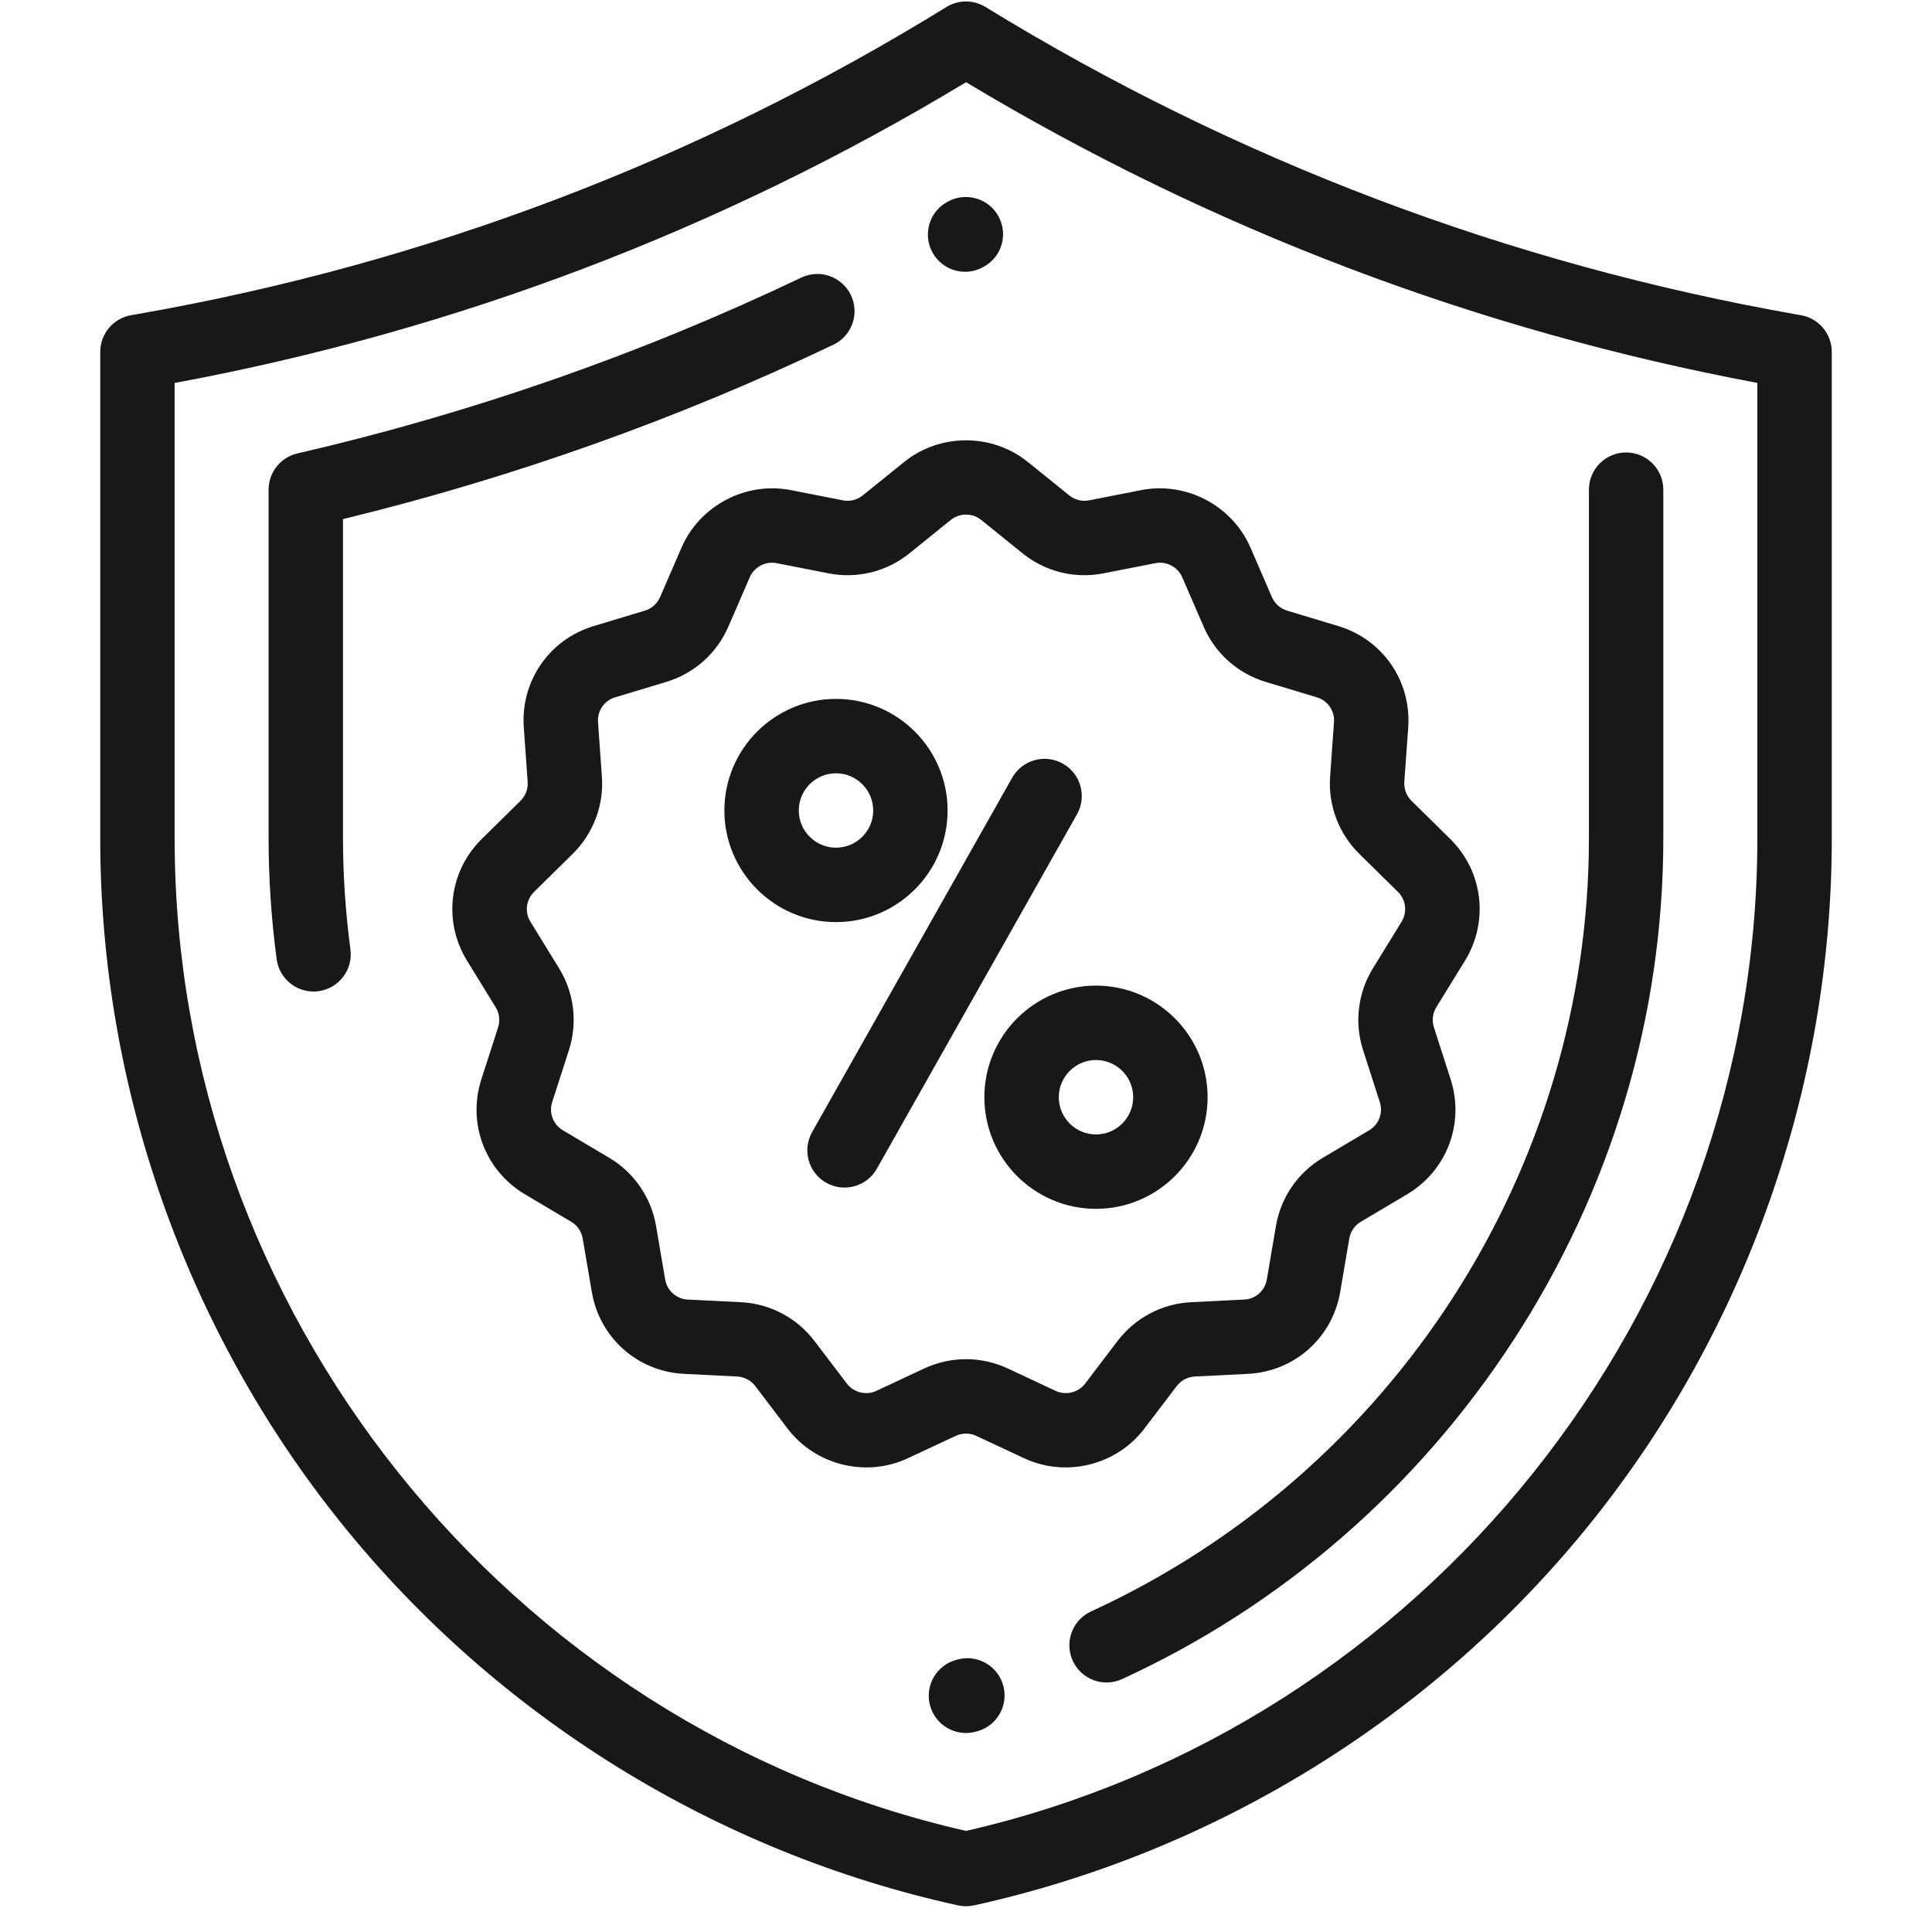 <svg xmlns="http://www.w3.org/2000/svg" fill="none" viewBox="0 0 71 71" height="71" width="71">
<g clip-path="url(#clip0_36_1243)">
<path fill="#191817" d="M66.185 11.584L66.092 11.568C55.464 9.704 45.412 5.898 36.215 0.256C35.999 0.123 35.751 0.053 35.498 0.054C35.246 0.054 34.998 0.124 34.782 0.257C25.649 5.888 15.66 9.682 5.093 11.535L4.815 11.584C4.498 11.639 4.211 11.805 4.004 12.051C3.797 12.297 3.684 12.609 3.684 12.931V30.826C3.684 39.941 6.83 48.873 12.542 55.976C18.255 63.079 26.304 68.067 35.207 70.022C35.4 70.064 35.6 70.064 35.794 70.022C44.698 68.062 52.747 63.07 58.459 55.965C64.171 48.859 67.317 39.925 67.317 30.808V12.931C67.317 12.609 67.203 12.297 66.996 12.051C66.789 11.805 66.502 11.639 66.185 11.584ZM64.582 30.808C64.582 48.137 52.37 63.429 35.5 67.285C18.63 63.437 6.418 48.153 6.418 30.826V14.074C16.738 12.16 26.515 8.445 35.502 3.021C44.497 8.425 54.271 12.139 64.582 14.072V30.808Z"></path>
<path fill="#191817" d="M35.468 9.988C35.704 9.988 35.937 9.926 36.142 9.809L36.156 9.801L36.168 9.794C36.826 9.424 37.055 8.594 36.686 7.936C36.317 7.278 35.479 7.046 34.821 7.415L34.791 7.432C34.134 7.805 33.905 8.64 34.278 9.296C34.397 9.506 34.57 9.681 34.779 9.802C34.988 9.924 35.226 9.988 35.468 9.988ZM29.448 10.201C23.549 13.015 17.318 15.189 10.931 16.663C10.63 16.733 10.361 16.902 10.168 17.144C9.976 17.386 9.871 17.686 9.871 17.995V30.808C9.871 32.289 9.971 33.785 10.168 35.253C10.26 35.939 10.847 36.438 11.521 36.438C11.581 36.438 11.643 36.434 11.704 36.426C12.453 36.326 12.978 35.638 12.878 34.889C12.697 33.536 12.606 32.173 12.605 30.808V19.076C18.816 17.566 24.873 15.413 30.625 12.669C31.307 12.344 31.596 11.528 31.271 10.847C30.945 10.165 30.129 9.876 29.448 10.201ZM59.759 16.628C59.004 16.628 58.392 17.24 58.392 17.995V30.808C58.392 42.963 51.21 54.116 40.095 59.22C39.409 59.535 39.108 60.347 39.423 61.033C39.533 61.271 39.708 61.473 39.928 61.614C40.149 61.755 40.405 61.83 40.667 61.83C40.864 61.83 41.058 61.788 41.237 61.705C47.097 59.014 52.072 54.705 55.623 49.244C59.223 43.709 61.126 37.334 61.126 30.808V17.995C61.126 17.24 60.514 16.628 59.759 16.628ZM35.2 60.984L35.148 60.998C34.418 61.192 33.983 61.94 34.177 62.67C34.34 63.283 34.893 63.687 35.498 63.687C35.614 63.687 35.732 63.672 35.849 63.641L35.901 63.627C36.631 63.434 37.066 62.685 36.872 61.955C36.678 61.225 35.929 60.791 35.2 60.984Z"></path>
<path fill="#191817" d="M53.835 35.308C54.725 33.862 54.502 32.02 53.292 30.828L51.871 29.429C51.78 29.339 51.709 29.23 51.663 29.11C51.618 28.989 51.599 28.861 51.608 28.733L51.751 26.734C51.872 25.032 50.816 23.5 49.183 23.008L47.301 22.441C47.178 22.403 47.063 22.34 46.967 22.254C46.87 22.168 46.794 22.062 46.742 21.943L45.955 20.127C45.283 18.576 43.591 17.687 41.933 18.012L40.025 18.387C39.897 18.412 39.766 18.409 39.64 18.378C39.514 18.346 39.396 18.288 39.295 18.206L37.776 16.98C36.457 15.915 34.543 15.915 33.224 16.98L31.705 18.206C31.604 18.288 31.486 18.347 31.36 18.378C31.234 18.409 31.103 18.412 30.975 18.387L29.066 18.012C27.408 17.687 25.717 18.576 25.045 20.126L24.257 21.943C24.206 22.062 24.129 22.168 24.032 22.254C23.936 22.34 23.822 22.403 23.698 22.441L21.817 23.008C20.184 23.5 19.128 25.032 19.249 26.734L19.392 28.733C19.401 28.861 19.382 28.989 19.337 29.11C19.291 29.23 19.22 29.339 19.129 29.429L17.708 30.828C16.498 32.02 16.275 33.862 17.165 35.308L18.215 37.015C18.283 37.124 18.326 37.247 18.341 37.374C18.356 37.502 18.344 37.631 18.305 37.753L17.69 39.664C17.169 41.283 17.827 43.02 19.289 43.889L20.992 44.9C21.103 44.965 21.198 45.054 21.271 45.16C21.344 45.267 21.393 45.387 21.414 45.514L21.749 47.48C22.037 49.167 23.432 50.405 25.141 50.489L27.091 50.586C27.221 50.593 27.347 50.627 27.462 50.688C27.576 50.748 27.676 50.833 27.755 50.936L28.944 52.501C29.644 53.422 30.732 53.927 31.84 53.927C32.366 53.928 32.885 53.813 33.361 53.591L35.124 52.767C35.242 52.712 35.37 52.684 35.5 52.684C35.63 52.684 35.758 52.712 35.876 52.767L37.639 53.591C39.174 54.307 41.032 53.849 42.056 52.5L43.245 50.936C43.323 50.833 43.423 50.748 43.538 50.688C43.652 50.627 43.779 50.593 43.908 50.586L45.859 50.489C47.568 50.404 48.963 49.167 49.251 47.48L49.586 45.514C49.607 45.387 49.656 45.267 49.729 45.16C49.802 45.054 49.897 44.965 50.008 44.9L51.711 43.889C53.173 43.02 53.831 41.283 53.31 39.664L52.695 37.753C52.656 37.631 52.644 37.502 52.659 37.374C52.674 37.247 52.717 37.124 52.784 37.015L53.835 35.308ZM51.506 33.875L50.456 35.583C50.181 36.028 50.007 36.527 49.944 37.047C49.881 37.566 49.932 38.092 50.092 38.59L50.707 40.501C50.769 40.693 50.764 40.9 50.693 41.089C50.622 41.277 50.488 41.435 50.315 41.538L48.612 42.549C48.16 42.816 47.772 43.179 47.475 43.612C47.177 44.045 46.978 44.537 46.89 45.055L46.555 47.02C46.522 47.22 46.421 47.402 46.27 47.537C46.118 47.671 45.925 47.749 45.723 47.758L43.773 47.855C43.245 47.881 42.729 48.022 42.262 48.269C41.795 48.515 41.387 48.861 41.068 49.282L39.879 50.846C39.628 51.177 39.172 51.289 38.796 51.114L37.033 50.29C36.553 50.066 36.03 49.949 35.5 49.949C34.97 49.949 34.447 50.066 33.967 50.29L32.204 51.114C31.827 51.289 31.372 51.177 31.121 50.846L29.932 49.282C29.612 48.861 29.205 48.515 28.738 48.269C28.27 48.022 27.755 47.881 27.227 47.855L25.277 47.758C25.075 47.749 24.882 47.671 24.73 47.537C24.579 47.402 24.478 47.22 24.445 47.02L24.11 45.055C24.022 44.537 23.823 44.045 23.525 43.612C23.228 43.179 22.84 42.816 22.388 42.548L20.686 41.538C20.512 41.435 20.378 41.277 20.307 41.089C20.236 40.9 20.231 40.693 20.293 40.501L20.908 38.59C21.068 38.092 21.119 37.565 21.056 37.046C20.993 36.527 20.819 36.028 20.544 35.582L19.494 33.875C19.388 33.704 19.343 33.502 19.367 33.302C19.392 33.103 19.483 32.917 19.627 32.776L21.048 31.377C21.421 31.009 21.71 30.566 21.895 30.075C22.08 29.585 22.157 29.061 22.119 28.539L21.977 26.54C21.962 26.338 22.016 26.138 22.13 25.972C22.245 25.805 22.413 25.683 22.607 25.626L24.488 25.059C24.992 24.907 25.457 24.647 25.851 24.297C26.244 23.947 26.556 23.515 26.766 23.031L27.553 21.214C27.696 20.887 28.023 20.679 28.371 20.679C28.427 20.679 28.484 20.685 28.54 20.696L30.449 21.07C30.968 21.173 31.503 21.16 32.017 21.033C32.531 20.906 33.011 20.667 33.422 20.334L34.942 19.107C35.265 18.846 35.735 18.846 36.058 19.107L37.578 20.334C37.989 20.667 38.469 20.905 38.983 21.033C39.496 21.16 40.032 21.173 40.551 21.07L42.46 20.696C42.866 20.616 43.282 20.834 43.447 21.214L44.234 23.031C44.443 23.515 44.755 23.947 45.149 24.297C45.542 24.647 46.008 24.907 46.512 25.059L48.393 25.626C48.587 25.683 48.755 25.805 48.87 25.972C48.984 26.138 49.038 26.338 49.023 26.54L48.881 28.539C48.843 29.061 48.92 29.586 49.105 30.076C49.29 30.566 49.579 31.01 49.952 31.377L51.373 32.776C51.517 32.917 51.608 33.103 51.633 33.303C51.657 33.502 51.612 33.704 51.506 33.875Z"></path>
<path fill="#191817" d="M39.059 28.063C38.402 27.692 37.568 27.924 37.197 28.581L29.845 41.603C29.474 42.261 29.706 43.095 30.364 43.466C30.52 43.554 30.692 43.611 30.87 43.633C31.049 43.654 31.23 43.641 31.402 43.593C31.576 43.544 31.737 43.463 31.879 43.352C32.02 43.241 32.138 43.104 32.226 42.947L39.578 29.926C39.949 29.268 39.717 28.434 39.059 28.063ZM40.277 36.221C38.015 36.221 36.175 38.061 36.175 40.322C36.175 42.584 38.015 44.424 40.277 44.424C42.539 44.424 44.379 42.584 44.379 40.322C44.379 38.061 42.539 36.221 40.277 36.221ZM40.277 41.69C39.523 41.69 38.91 41.076 38.91 40.322C38.91 39.569 39.523 38.955 40.277 38.955C41.031 38.955 41.644 39.569 41.644 40.322C41.644 41.076 41.031 41.69 40.277 41.69ZM30.723 25.684C28.461 25.684 26.621 27.524 26.621 29.785C26.621 32.047 28.461 33.887 30.723 33.887C32.984 33.887 34.824 32.047 34.824 29.785C34.824 27.523 32.984 25.684 30.723 25.684ZM30.723 31.152C29.969 31.152 29.355 30.539 29.355 29.785C29.355 29.031 29.969 28.418 30.723 28.418C31.477 28.418 32.09 29.031 32.09 29.785C32.09 30.539 31.477 31.152 30.723 31.152Z"></path>
</g>
<defs>
<clipPath id="clip0_36_1243">
<rect transform="translate(0.5 0.054)" fill="white" height="70" width="70"></rect>
</clipPath>
</defs>
</svg>
